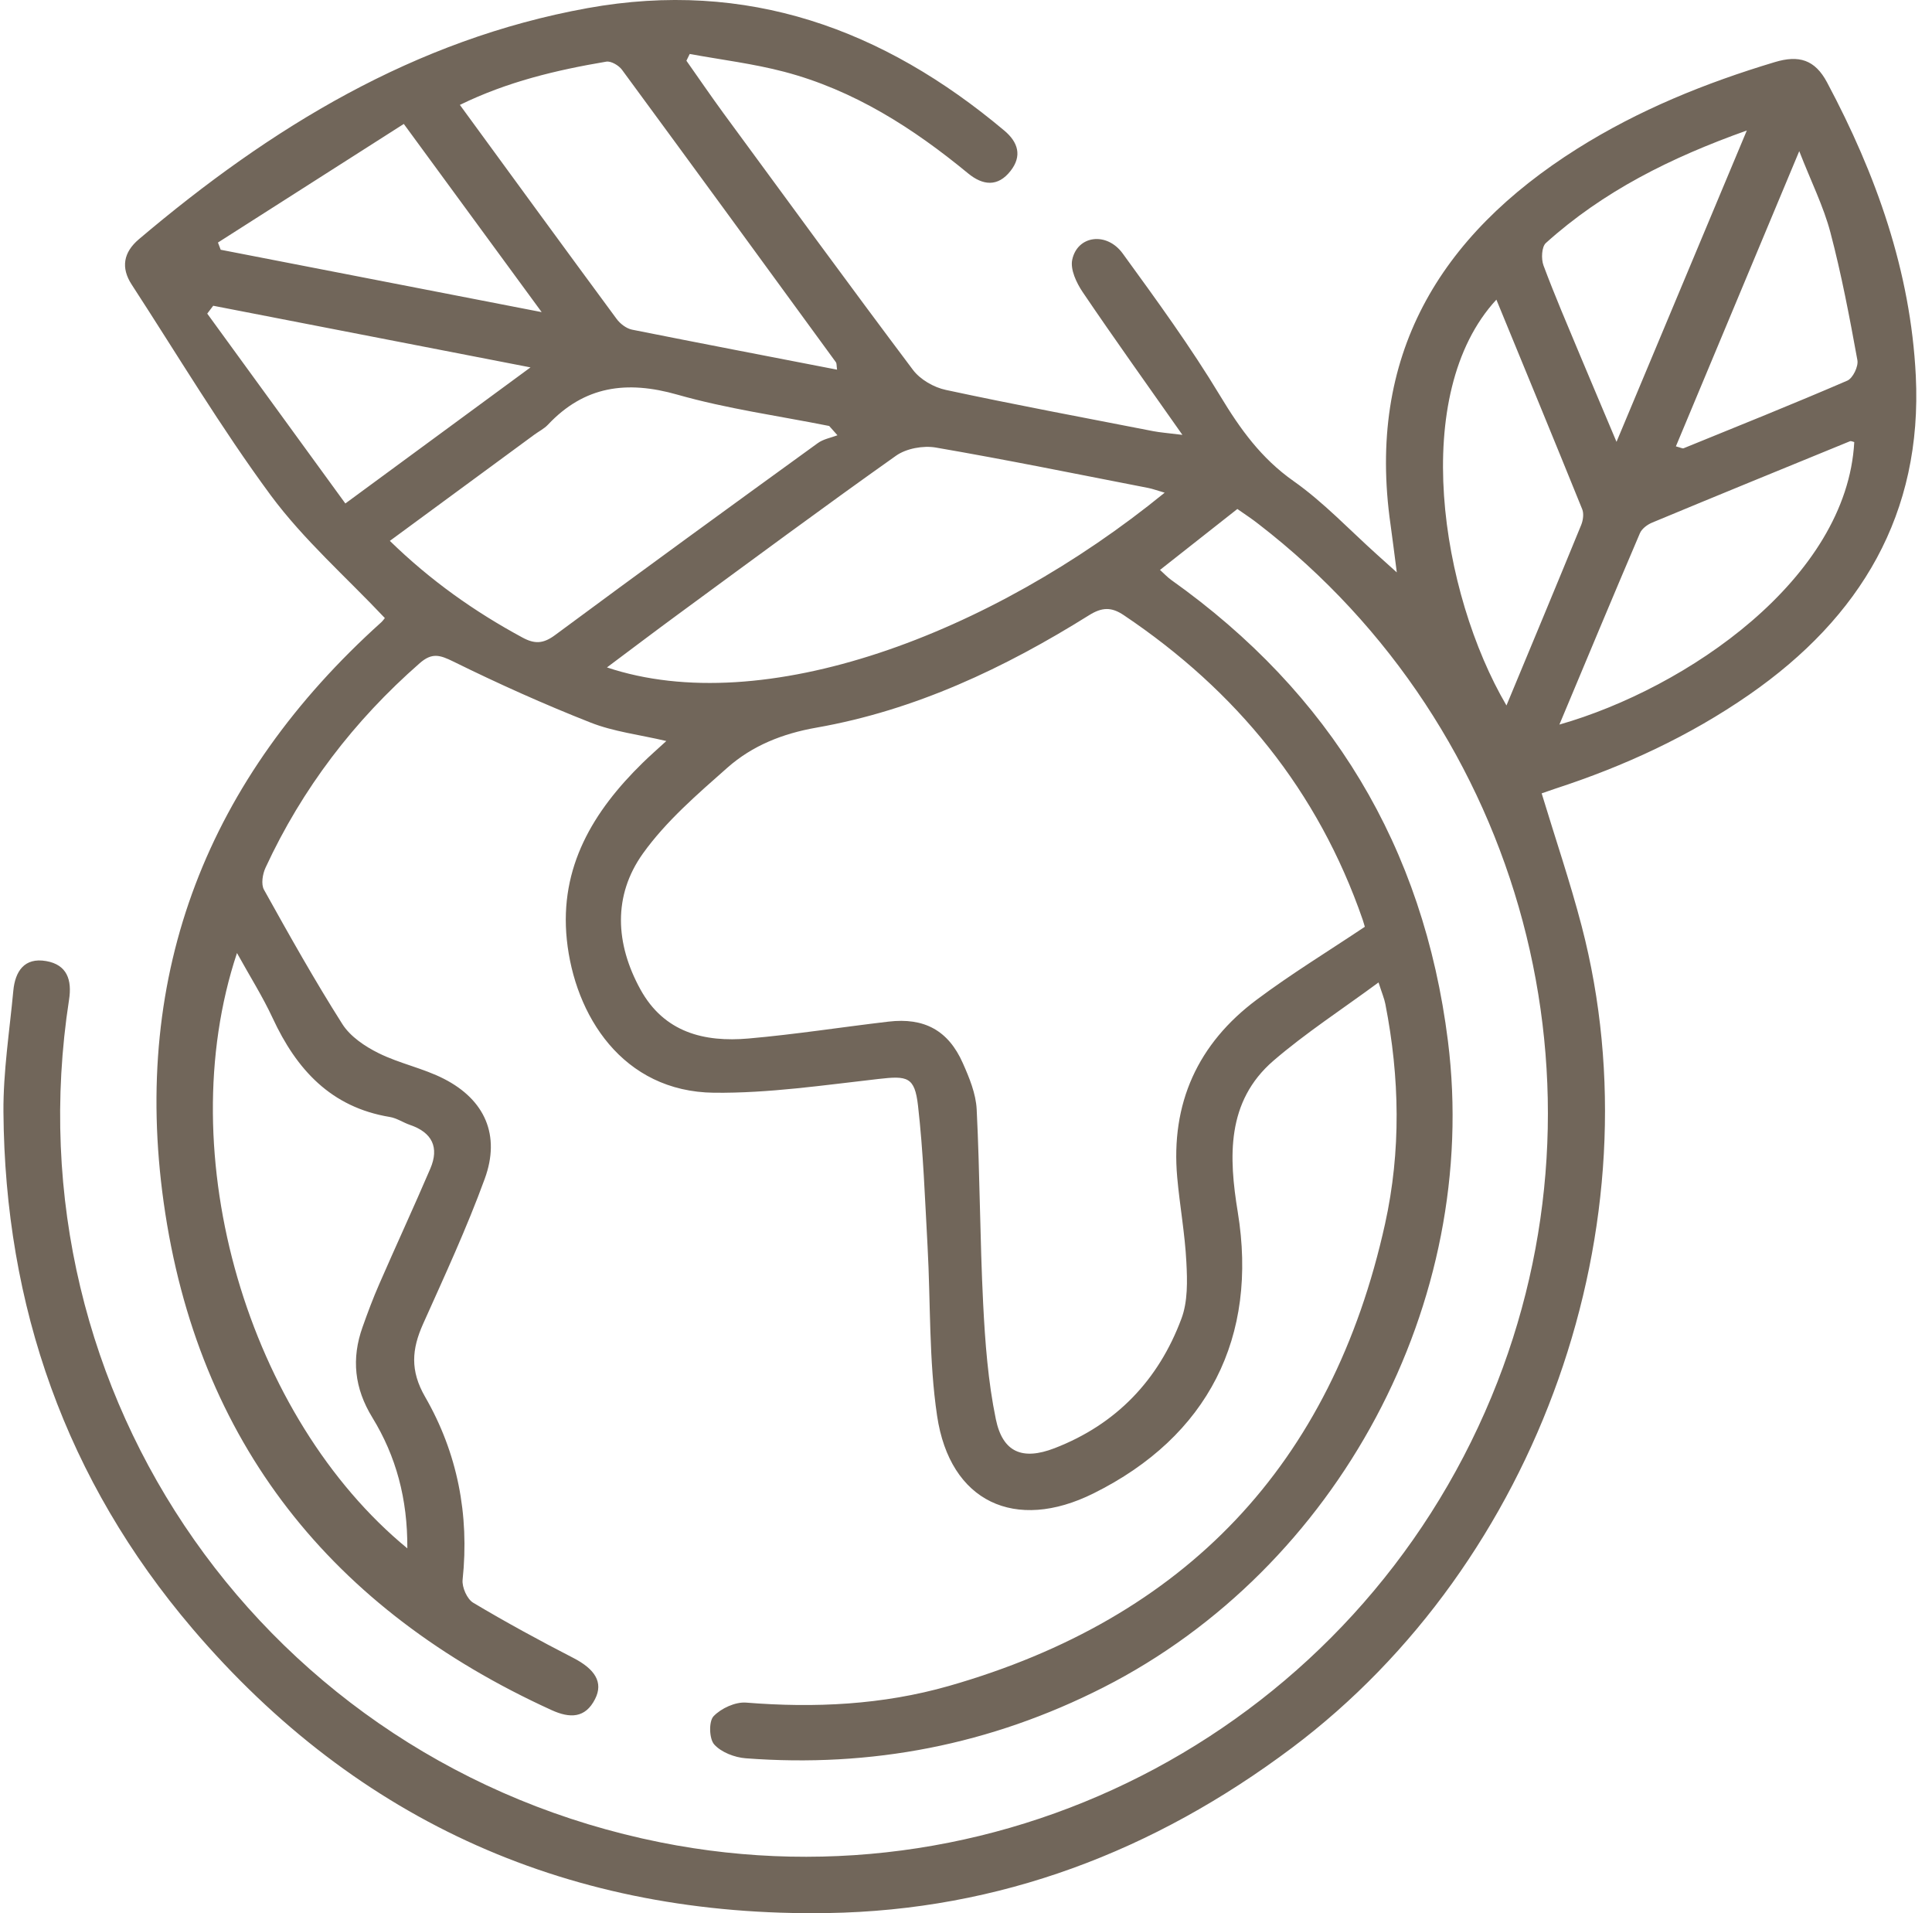 <svg width="101" height="100" viewBox="0 0 101 100" fill="none" xmlns="http://www.w3.org/2000/svg">
<path d="M64.686 26.604C63.311 27.687 62.017 28.706 60.642 29.789C60.869 29.993 61.032 30.172 61.222 30.308C69.563 36.233 74.42 44.259 75.694 54.41C77.409 68.062 69.944 81.962 57.69 88.195C51.781 91.2 45.556 92.402 38.981 91.903C38.404 91.859 37.704 91.59 37.337 91.18C37.072 90.884 37.048 89.974 37.303 89.706C37.697 89.292 38.441 88.949 39.005 88.993C42.591 89.282 46.137 89.112 49.601 88.124C61.973 84.59 69.625 76.55 72.406 63.974C73.248 60.165 73.174 56.312 72.423 52.482C72.369 52.2 72.253 51.932 72.066 51.351C70.141 52.77 68.256 53.993 66.571 55.443C64.099 57.578 64.238 60.491 64.707 63.353C65.777 69.892 63.155 75.083 57.167 78.057C53.075 80.091 49.658 78.509 48.989 74.004C48.555 71.087 48.653 68.089 48.49 65.132C48.354 62.681 48.27 60.223 47.991 57.788C47.818 56.274 47.431 56.223 45.919 56.397C43.063 56.719 40.193 57.147 37.33 57.116C32.542 57.065 30.039 53.069 29.631 49.107C29.244 45.322 31.007 42.405 33.598 39.872C33.958 39.519 34.338 39.187 34.834 38.732C33.421 38.399 32.083 38.246 30.871 37.767C28.439 36.81 26.045 35.734 23.702 34.579C22.992 34.23 22.581 34.104 21.942 34.664C18.509 37.669 15.799 41.214 13.883 45.349C13.727 45.685 13.639 46.221 13.802 46.507C15.12 48.876 16.447 51.243 17.898 53.528C18.312 54.179 19.079 54.696 19.796 55.049C20.89 55.592 22.133 55.836 23.216 56.393C25.355 57.49 26.171 59.343 25.342 61.611C24.401 64.192 23.24 66.694 22.116 69.203C21.528 70.52 21.43 71.634 22.224 73.012C23.912 75.939 24.544 79.164 24.184 82.57C24.143 82.96 24.418 83.585 24.741 83.775C26.446 84.793 28.198 85.744 29.964 86.654C31.102 87.238 31.553 87.934 31.109 88.806C30.596 89.822 29.784 89.815 28.847 89.39C17.358 84.159 10.317 75.392 8.558 62.861C6.867 50.815 10.881 40.67 19.928 32.529C20.02 32.444 20.091 32.335 20.119 32.305C18.105 30.169 15.877 28.217 14.155 25.891C11.547 22.354 9.285 18.565 6.884 14.874C6.31 13.991 6.452 13.19 7.261 12.504C14.148 6.671 21.66 2.064 30.715 0.424C39.056 -1.083 46.177 1.511 52.505 6.828C53.224 7.432 53.445 8.152 52.827 8.936C52.161 9.785 51.377 9.693 50.609 9.062C47.736 6.695 44.636 4.709 40.998 3.752C39.382 3.327 37.707 3.124 36.057 2.821C35.999 2.94 35.941 3.056 35.884 3.174C36.529 4.091 37.164 5.018 37.826 5.925C41.114 10.403 44.388 14.891 47.726 19.332C48.106 19.838 48.82 20.249 49.448 20.381C53.051 21.155 56.675 21.831 60.292 22.537C60.648 22.605 61.015 22.632 61.813 22.73C59.928 20.045 58.23 17.678 56.6 15.268C56.274 14.786 55.945 14.086 56.053 13.577C56.322 12.304 57.857 12.097 58.696 13.255C60.465 15.689 62.241 18.127 63.793 20.7C64.836 22.428 65.933 23.956 67.621 25.144C69.203 26.258 70.555 27.704 72.009 29.008C72.28 29.252 72.552 29.497 73.021 29.918C72.888 28.91 72.8 28.169 72.695 27.429C71.435 18.636 75.211 12.335 82.455 7.771C85.668 5.748 89.153 4.336 92.783 3.246C94.036 2.869 94.879 3.11 95.517 4.312C98.078 9.119 99.881 14.168 100.153 19.641C100.509 26.855 97.266 32.271 91.448 36.307C88.32 38.477 84.911 40.049 81.301 41.224C81.063 41.302 80.832 41.387 80.594 41.468C81.304 43.811 82.078 46.082 82.683 48.398C86.745 63.954 80.435 81.687 67.532 91.363C60.319 96.771 52.253 99.851 43.26 99.993C29.947 100.204 18.747 95.315 10.063 85.129C3.454 77.375 0.254 68.283 0.18 58.118C0.166 56.01 0.499 53.894 0.696 51.786C0.791 50.771 1.273 50.034 2.414 50.234C3.511 50.425 3.769 51.226 3.61 52.251C0.417 72.927 13.938 92.181 34.532 96.299C52.661 99.925 70.861 90.165 77.972 73.005C84.673 56.834 79.674 38.1 65.797 27.395C65.468 27.134 65.114 26.903 64.686 26.604ZM71.35 48.442C71.329 48.377 71.289 48.221 71.238 48.072C68.905 41.332 64.642 36.111 58.75 32.155C58.101 31.717 57.609 31.734 56.93 32.159C52.515 34.919 47.845 37.126 42.683 38.032C40.903 38.345 39.334 38.973 38.033 40.12C36.458 41.512 34.821 42.921 33.612 44.609C32.036 46.815 32.165 49.325 33.479 51.715C34.719 53.966 36.811 54.485 39.134 54.281C41.579 54.067 44.011 53.684 46.449 53.399C48.314 53.178 49.577 53.857 50.334 55.568C50.674 56.332 51.017 57.164 51.058 57.982C51.227 61.367 51.227 64.759 51.397 68.144C51.499 70.164 51.652 72.208 52.06 74.18C52.42 75.918 53.455 76.34 55.123 75.698C58.353 74.452 60.567 72.133 61.762 68.924C62.099 68.028 62.072 66.949 62.02 65.964C61.946 64.487 61.674 63.017 61.542 61.54C61.195 57.673 62.618 54.546 65.709 52.244C67.502 50.903 69.421 49.732 71.35 48.442ZM60.886 25.752C60.496 25.64 60.265 25.552 60.024 25.504C56.325 24.785 52.63 24.031 48.918 23.392C48.263 23.28 47.38 23.44 46.846 23.817C43.005 26.536 39.225 29.341 35.428 32.125C34.216 33.014 33.017 33.924 31.73 34.885C39.895 37.615 51.764 33.191 60.886 25.752ZM21.294 80.93C21.311 78.339 20.703 76.112 19.467 74.095C18.526 72.561 18.363 71.019 18.954 69.362C19.222 68.605 19.504 67.852 19.827 67.115C20.706 65.098 21.63 63.102 22.496 61.082C22.971 59.972 22.591 59.194 21.44 58.8C21.08 58.678 20.747 58.444 20.38 58.383C17.3 57.877 15.5 55.901 14.253 53.212C13.734 52.095 13.072 51.046 12.389 49.813C8.867 60.396 13.01 74.123 21.294 80.93ZM20.38 28.271C22.52 30.356 24.812 31.972 27.312 33.323C27.95 33.669 28.398 33.653 29.013 33.198C33.571 29.823 38.159 26.489 42.751 23.162C43.039 22.951 43.433 22.883 43.78 22.751C43.637 22.588 43.491 22.428 43.348 22.265C40.699 21.736 38.003 21.366 35.415 20.629C32.769 19.875 30.552 20.167 28.64 22.204C28.439 22.415 28.161 22.55 27.923 22.727C25.44 24.55 22.961 26.373 20.38 28.271ZM43.759 19.322C43.729 19.098 43.742 18.996 43.702 18.938C39.979 13.835 36.257 8.732 32.515 3.646C32.348 3.419 31.944 3.181 31.696 3.222C29.084 3.663 26.52 4.271 24.041 5.483C26.819 9.286 29.516 12.983 32.233 16.667C32.419 16.921 32.742 17.169 33.038 17.23C36.593 17.94 40.153 18.622 43.759 19.322ZM96.936 23.107C96.862 23.09 96.77 23.039 96.712 23.063C93.262 24.476 89.811 25.884 86.368 27.317C86.116 27.422 85.828 27.636 85.729 27.874C84.323 31.167 82.944 34.474 81.521 37.873C88.188 35.971 96.549 30.244 96.936 23.107ZM78.227 15.662C73.673 20.591 75.306 30.994 78.754 36.874C80.075 33.697 81.379 30.57 82.662 27.436C82.761 27.192 82.808 26.845 82.713 26.614C81.236 22.965 79.735 19.332 78.227 15.662ZM18.054 26.316C21.413 23.847 24.445 21.617 27.733 19.203C21.949 18.079 16.549 17.03 11.146 15.981C11.041 16.117 10.939 16.256 10.834 16.392C13.207 19.654 15.581 22.914 18.054 26.316ZM91.319 6.821C87.315 8.247 83.804 10.009 80.815 12.701C80.591 12.902 80.564 13.533 80.689 13.873C81.28 15.455 81.949 17.01 82.601 18.571C83.196 19.994 83.8 21.413 84.507 23.094C86.826 17.556 89.02 12.311 91.319 6.821ZM21.11 6.478C17.775 8.607 14.583 10.64 11.394 12.677C11.441 12.803 11.489 12.929 11.537 13.054C17.035 14.12 22.533 15.19 28.317 16.314C25.865 12.963 23.576 9.839 21.11 6.478ZM87.611 23.331C87.865 23.396 87.957 23.454 88.015 23.43C90.874 22.265 93.741 21.118 96.573 19.895C96.862 19.77 97.161 19.152 97.1 18.826C96.692 16.585 96.267 14.341 95.687 12.141C95.33 10.79 94.688 9.513 94.06 7.9C91.812 13.282 89.716 18.29 87.611 23.331Z" fill="#71665A"/>
</svg>
